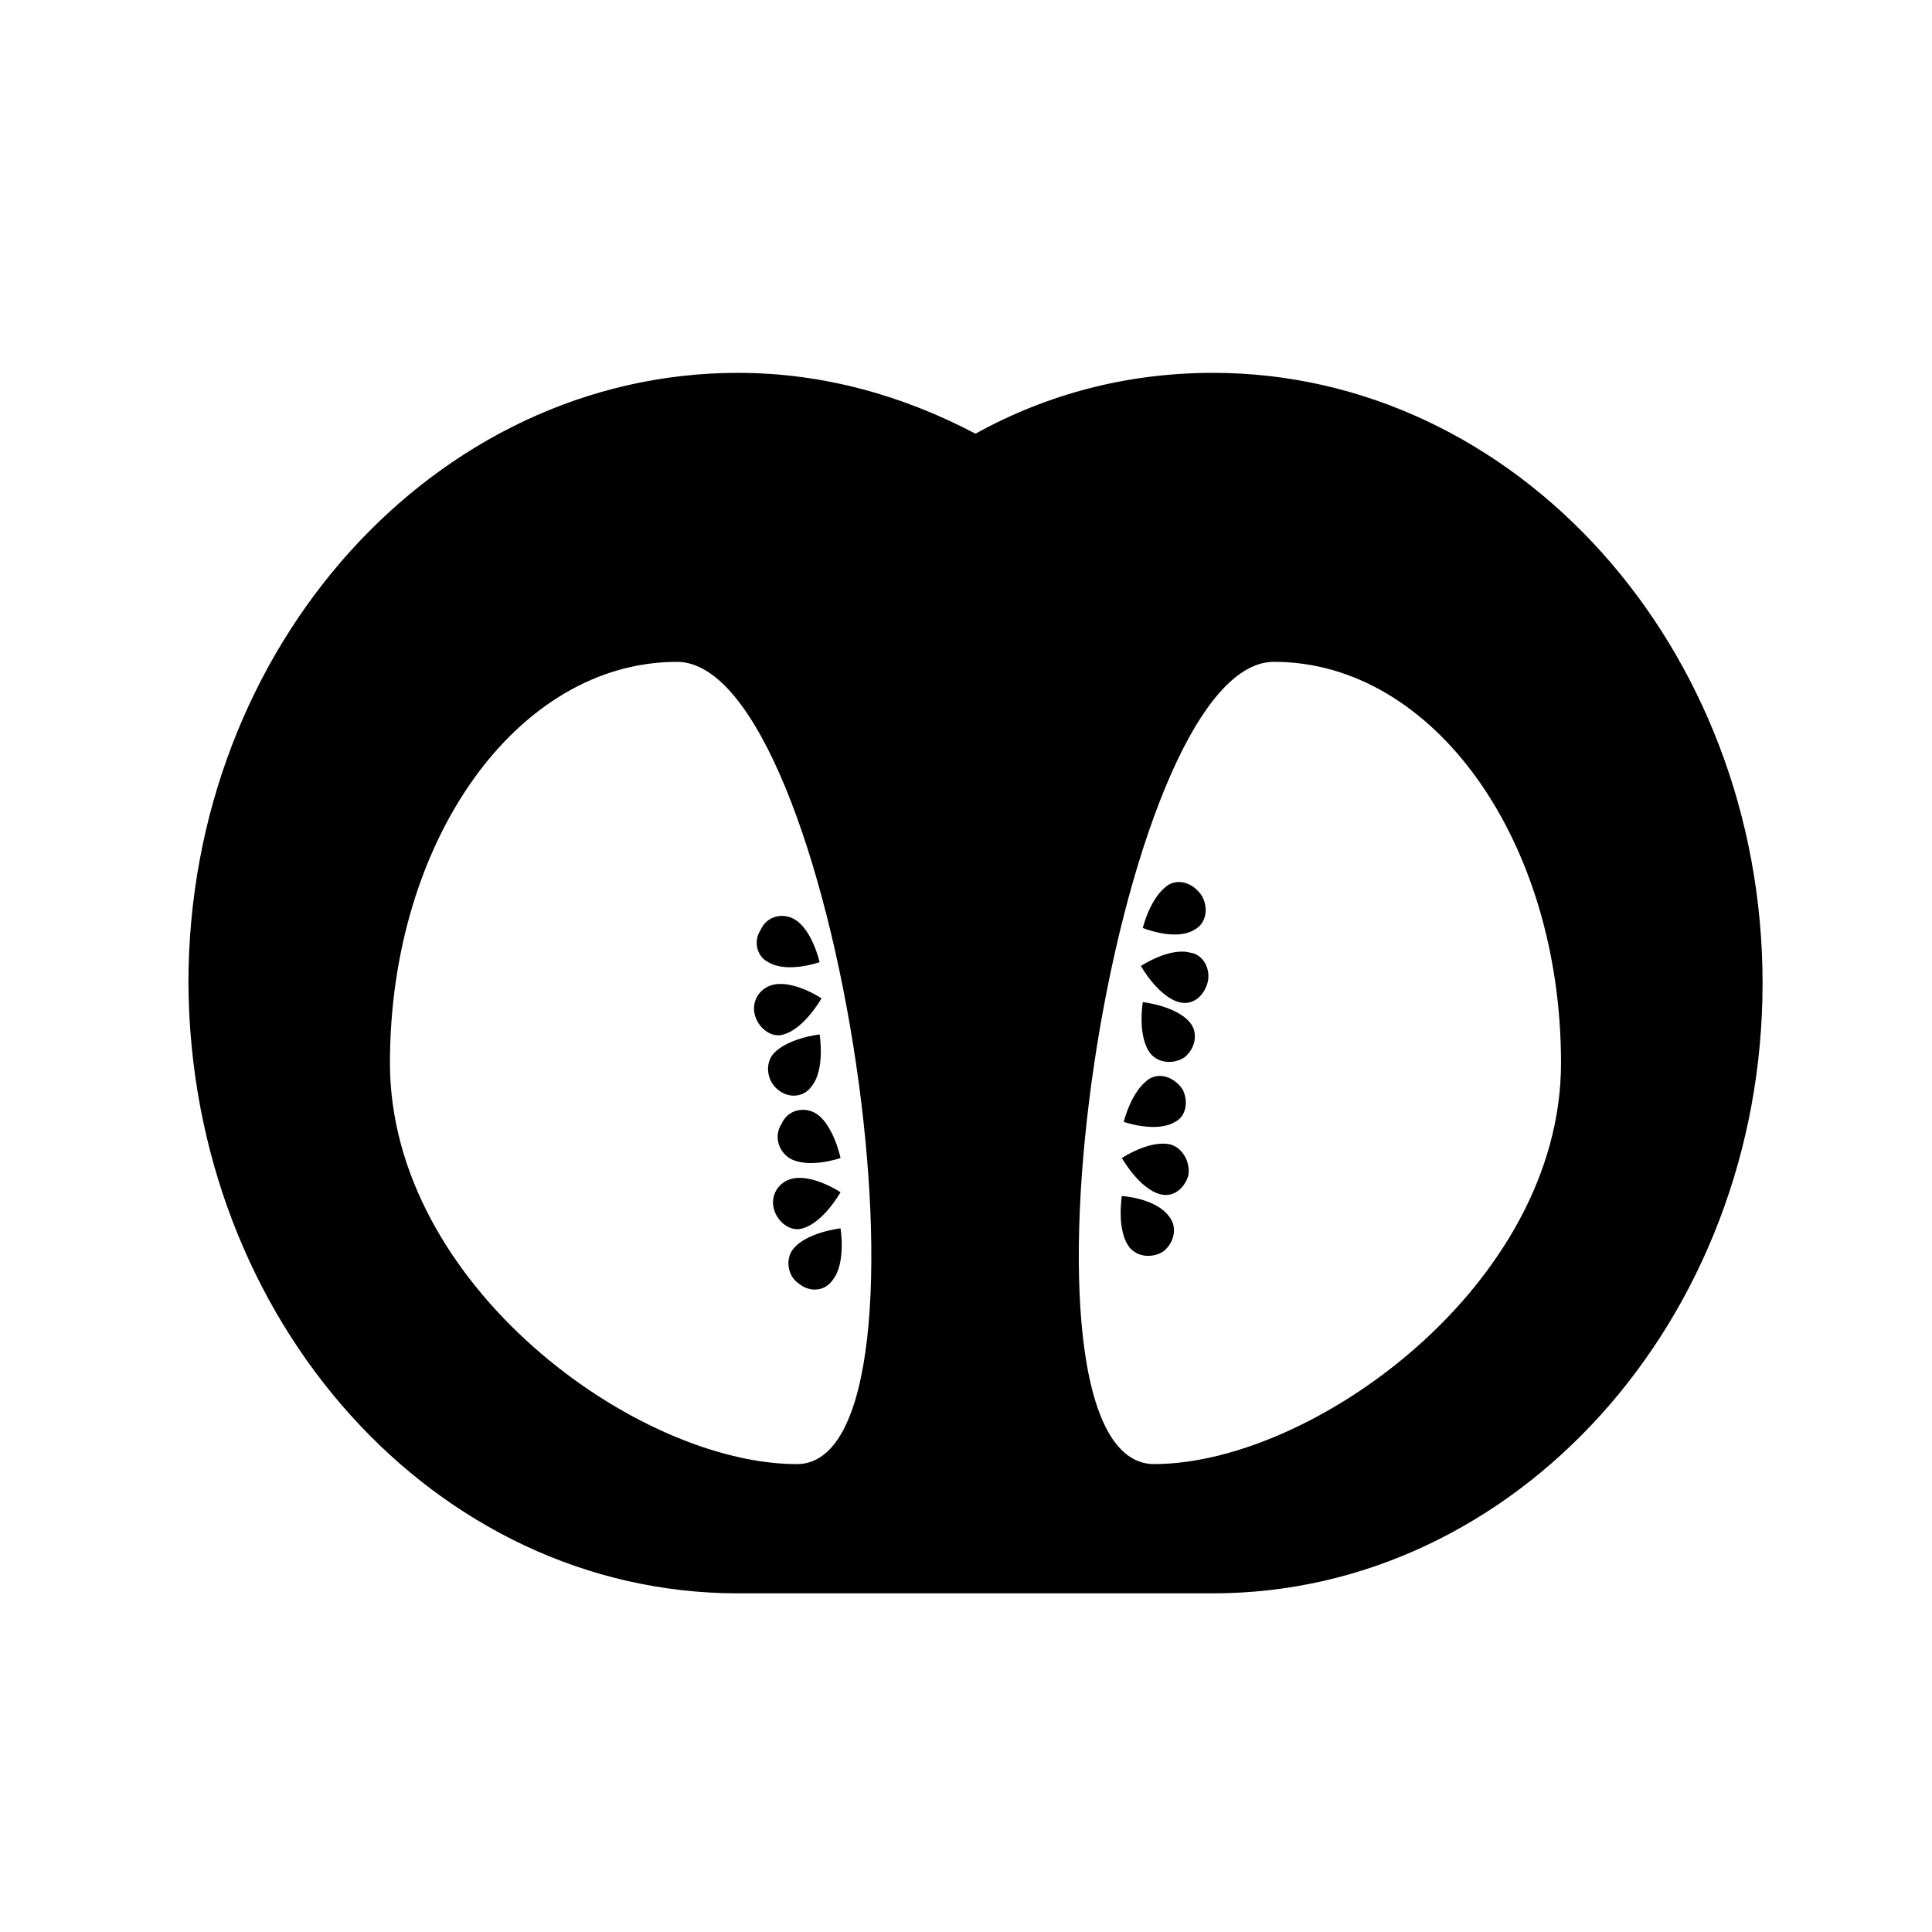 <?xml version="1.0" encoding="UTF-8"?>
<!-- Uploaded to: SVG Repo, www.svgrepo.com, Generator: SVG Repo Mixer Tools -->
<svg fill="#000000" width="800px" height="800px" version="1.1" viewBox="144 144 512 512" xmlns="http://www.w3.org/2000/svg">
 <g>
  <path d="m465.49 242.81c-22.672 0-43.832 5.543-62.977 16.121-19.145-10.078-40.305-16.121-62.977-16.121-80.105 0-145.6 72.547-145.6 161.72 0.508 89.68 65.5 161.72 145.61 161.72h62.977 62.977c80.105 0 145.6-72.547 145.6-161.72-0.004-89.172-65.5-161.72-145.61-161.72zm-110.33 289.19c-42.32 0-107.82-47.359-107.82-106.3 0-58.945 33.754-106.3 76.074-106.3 42.32 0 73.559 212.61 31.742 212.61zm94.715 0c-42.32 0-10.578-212.61 31.738-212.61 42.32 0 76.074 47.359 76.074 106.3 0.004 58.945-65.996 106.3-107.81 106.3z"/>
  <path d="m457.43 432.75c-2.016-3.023-5.543-4.535-8.566-3.023-5.039 3.023-7.055 11.586-7.055 11.586s8.566 3.023 13.602 0c3.027-1.508 3.531-5.539 2.019-8.562z"/>
  <path d="m454.41 447.36c-5.543-1.512-13.098 3.527-13.098 3.527s4.535 8.062 10.078 9.574c3.527 1.008 6.551-1.512 7.559-5.039 0.5-3.527-1.516-7.055-4.539-8.062z"/>
  <path d="m441.31 460.96s-1.512 9.07 2.016 13.602c2.016 2.519 6.047 3.023 9.07 1.008 3.023-2.519 3.527-6.551 1.512-9.07-3.531-5.035-12.598-5.539-12.598-5.539z"/>
  <path d="m460.46 390.43c3.023-1.512 4.031-5.543 2.016-9.07-2.016-3.023-5.543-4.535-8.566-3.023-5.039 3.023-7.055 11.586-7.055 11.586 0 0.004 8.566 3.531 13.605 0.508z"/>
  <path d="m459.45 396.47c-5.543-1.512-13.102 3.527-13.102 3.527s4.535 8.062 10.078 9.574c3.527 1.008 6.551-1.512 7.559-5.039 1.004-3.527-1.008-7.559-4.535-8.062z"/>
  <path d="m446.85 409.57s-1.512 9.07 2.016 13.602c2.016 2.519 6.047 3.023 9.07 1.008 3.023-2.519 3.527-6.551 1.512-9.07-3.527-4.531-12.598-5.539-12.598-5.539z"/>
  <path d="m359.7 438.79c-3.023-1.512-7.055-0.504-8.566 3.023-2.016 3.023-1.008 7.055 2.016 9.07 5.039 3.023 13.602 0 13.602 0 0-0.004-2.016-9.574-7.051-12.094z"/>
  <path d="m353.65 456.43c-3.527 1.008-5.543 4.535-4.535 8.062 1.008 3.527 4.535 6.047 7.559 5.039 5.543-1.512 10.078-9.574 10.078-9.574-0.004 0-7.559-5.039-13.102-3.527z"/>
  <path d="m354.15 475.07c-2.016 2.519-1.512 7.055 1.512 9.07 3.023 2.519 7.055 2.016 9.07-1.008 3.527-4.535 2.016-13.602 2.016-13.602-0.004-0.004-9.07 1.004-12.598 5.539z"/>
  <path d="m347.6 398.99c5.039 3.023 13.602 0 13.602 0s-2.016-9.07-7.055-11.586c-3.023-1.512-7.055-0.504-8.566 3.023-2.012 3.019-1.004 7.051 2.019 8.562z"/>
  <path d="m351.63 418.14c5.543-1.512 10.078-9.574 10.078-9.574s-7.559-5.039-13.098-3.527c-3.527 1.008-5.543 4.535-4.535 8.062 1.004 3.527 4.531 6.047 7.555 5.039z"/>
  <path d="m350.12 432.75c3.023 2.519 7.055 2.016 9.07-1.008 3.527-4.535 2.016-13.602 2.016-13.602s-9.07 1.008-12.594 5.543c-2.019 3.019-1.012 7.051 1.508 9.066z"/>
 </g>
</svg>